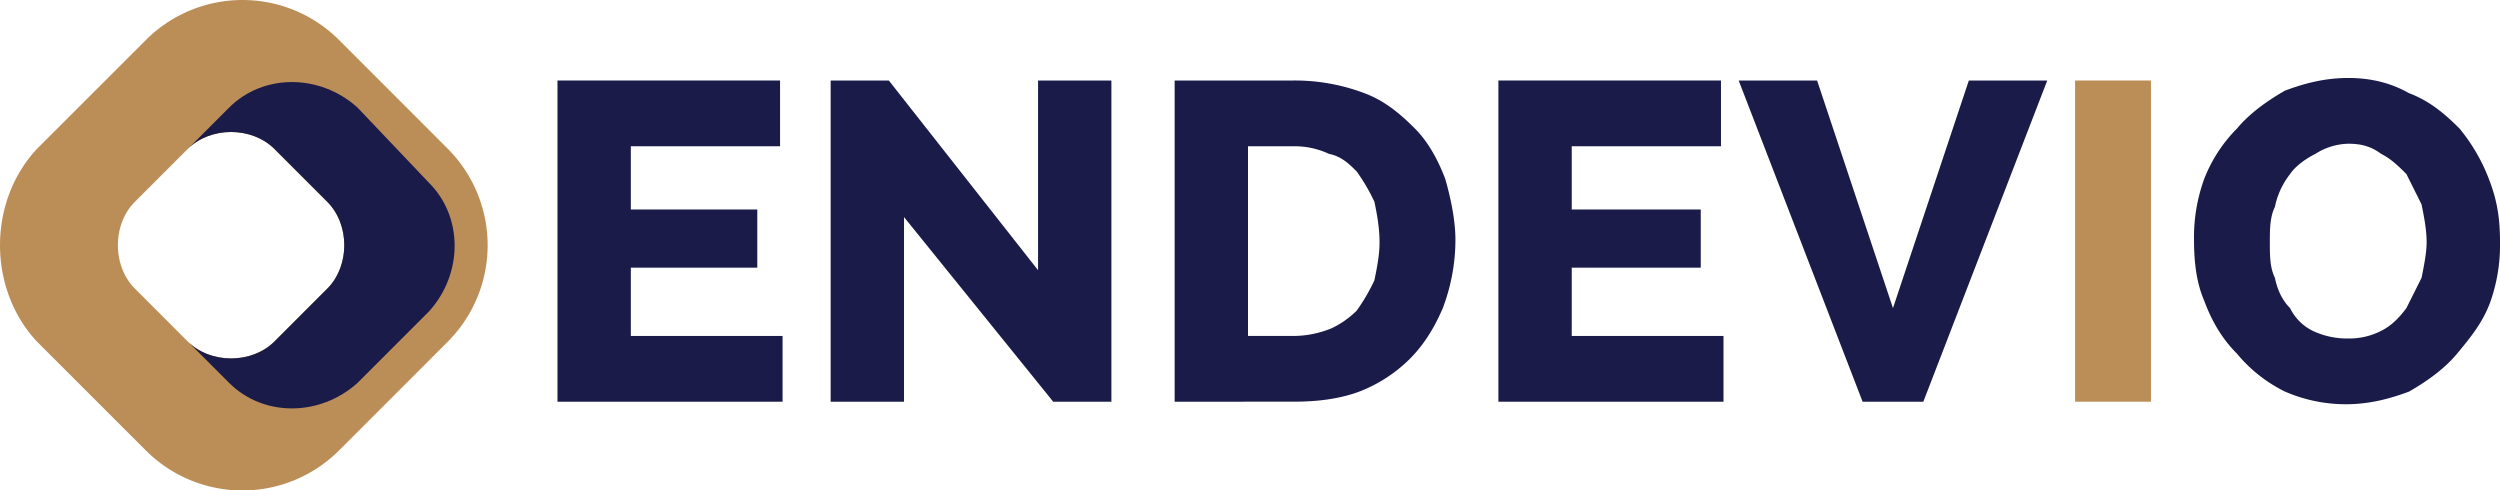 <svg id="Layer_1" data-name="Layer 1" xmlns="http://www.w3.org/2000/svg" viewBox="0 0 1294.43 253.95"><defs><style>.cls-1{fill:#1b1b4a;}.cls-1,.cls-2{fill-rule:evenodd;}.cls-2{fill:#bc8e57;}</style></defs><g id="Layer_1-2" data-name="Layer_1"><polygon class="cls-1" points="405.2 173.95 405.2 208 288.65 208 288.65 41.68 403.89 41.68 403.89 75.73 326.63 75.73 326.63 108.47 392.11 108.47 392.11 138.59 326.63 138.59 326.63 173.95 405.2 173.95"/><polygon class="cls-1" points="468.07 112.4 468.07 208 430.09 208 430.09 41.68 460.21 41.68 537.48 139.9 537.48 41.68 575.45 41.68 575.45 208 545.33 208 468.07 112.4"/><path class="cls-1" d="M146.85,119.58V-46.74H208.4a101.92,101.92,0,0,1,36.67,6.55c10.48,3.92,18.33,10.47,26.19,18.33C277.81-15.31,283.05-6.14,287,4.33c2.62,9.17,5.23,21,5.23,31.43a99.92,99.92,0,0,1-6.54,35.36c-3.93,9.17-9.17,18.34-17,26.2a75.77,75.77,0,0,1-26.19,17c-10.48,3.93-22.26,5.24-34,5.24ZM252.93,37.07c0-7.86-1.31-14.4-2.62-20.95A97.71,97.71,0,0,0,241.14.4c-3.93-3.93-7.86-7.85-14.41-9.16a41.77,41.77,0,0,0-18.33-3.93H184.83V85.53H208.4A52.48,52.48,0,0,0,228,81.6a47,47,0,0,0,13.1-9.17,97.63,97.63,0,0,0,9.17-15.71C251.62,50.17,252.93,43.62,252.93,37.07Z" transform="translate(461.35 88.42)"/><polygon class="cls-1" points="892.38 173.95 892.38 208 775.83 208 775.83 41.68 891.07 41.68 891.07 75.73 813.8 75.73 813.8 108.47 880.6 108.47 880.6 138.59 813.8 138.59 813.8 173.95 892.38 173.95"/><polygon class="cls-1" points="940.84 41.68 980.13 159.54 1019.41 41.68 1060.01 41.68 995.84 208 964.41 208 900.24 41.68 940.84 41.68"/><polygon class="cls-2" points="1074.42 208 1074.42 41.68 1113.71 41.68 1113.71 208 1074.42 208"/><path class="cls-1" d="M753.2,120.89a79.1,79.1,0,0,1-31.43-6.55A75.35,75.35,0,0,1,696.89,94.7c-7.86-7.86-13.1-17-17-27.51-3.93-9.16-5.24-19.64-5.24-31.43a88,88,0,0,1,5.24-31.43,75.74,75.74,0,0,1,17-26.19c6.54-7.86,15.71-14.41,24.88-19.64,10.48-3.93,21-6.55,32.74-6.55s22.26,2.62,31.43,7.86c10.48,3.92,18.34,10.47,26.19,18.33a94.18,94.18,0,0,1,15.72,27.5c3.93,10.48,5.24,19.65,5.24,31.43a88,88,0,0,1-5.24,31.43c-3.93,10.48-10.48,18.34-17,26.2s-15.71,14.4-24.88,19.64C775.46,118.27,765,120.89,753.2,120.89ZM713.91,37.07c0,6.55,0,13.1,2.62,18.34q2,9.83,7.86,15.71a25.71,25.71,0,0,0,11.79,11.79,41.77,41.77,0,0,0,18.33,3.93,36.19,36.19,0,0,0,17-3.93c5.24-2.62,9.17-6.55,13.1-11.79l7.86-15.71c1.31-6.55,2.62-13.1,2.62-18.34,0-6.55-1.31-13.09-2.62-19.64L784.63,1.71c-3.93-3.93-7.86-7.85-13.1-10.47-5.23-3.93-10.47-5.24-17-5.24a32.77,32.77,0,0,0-17,5.24C732.25-6.14,727-2.22,724.39,1.71a40.6,40.6,0,0,0-7.86,17C713.91,24,713.91,30.52,713.91,37.07Z" transform="translate(461.35 88.42)"/><path class="cls-2" d="M-229.38-11.26-286-67.91a70.73,70.73,0,0,0-99.62,0L-442.3-11.26c-25.4,27.35-25.4,72.28,0,99.63L-385.65,145A70.75,70.75,0,0,0-286,145l56.65-56.65A70.74,70.74,0,0,0-229.38-11.26ZM-291.89,61l-27.35,27.35c-11.72,11.72-33.2,11.72-44.92,0L-391.51,61c-11.72-11.72-11.72-33.21,0-44.93l27.35-27.35C-352.44-23-331-23-319.24-11.26l27.35,27.35C-280.17,27.81-280.17,49.3-291.89,61Z" transform="translate(461.35 88.42)"/><path class="cls-1" d="M-364.16-11.26C-352.44-23-331-23-319.24-11.26l27.35,27.35c11.72,11.72,11.72,33.21,0,44.93l-27.35,27.35c-11.72,11.72-33.2,11.72-44.92,0l21.48,21.48c17.58,17.59,46.89,17.59,66.42,0l37.12-37.11c17.58-19.53,17.58-48.84,0-66.42l-37.12-39.07c-19.53-17.58-48.84-17.58-66.42,0Zm0,0Z" transform="translate(461.35 88.42)"/></g></svg>